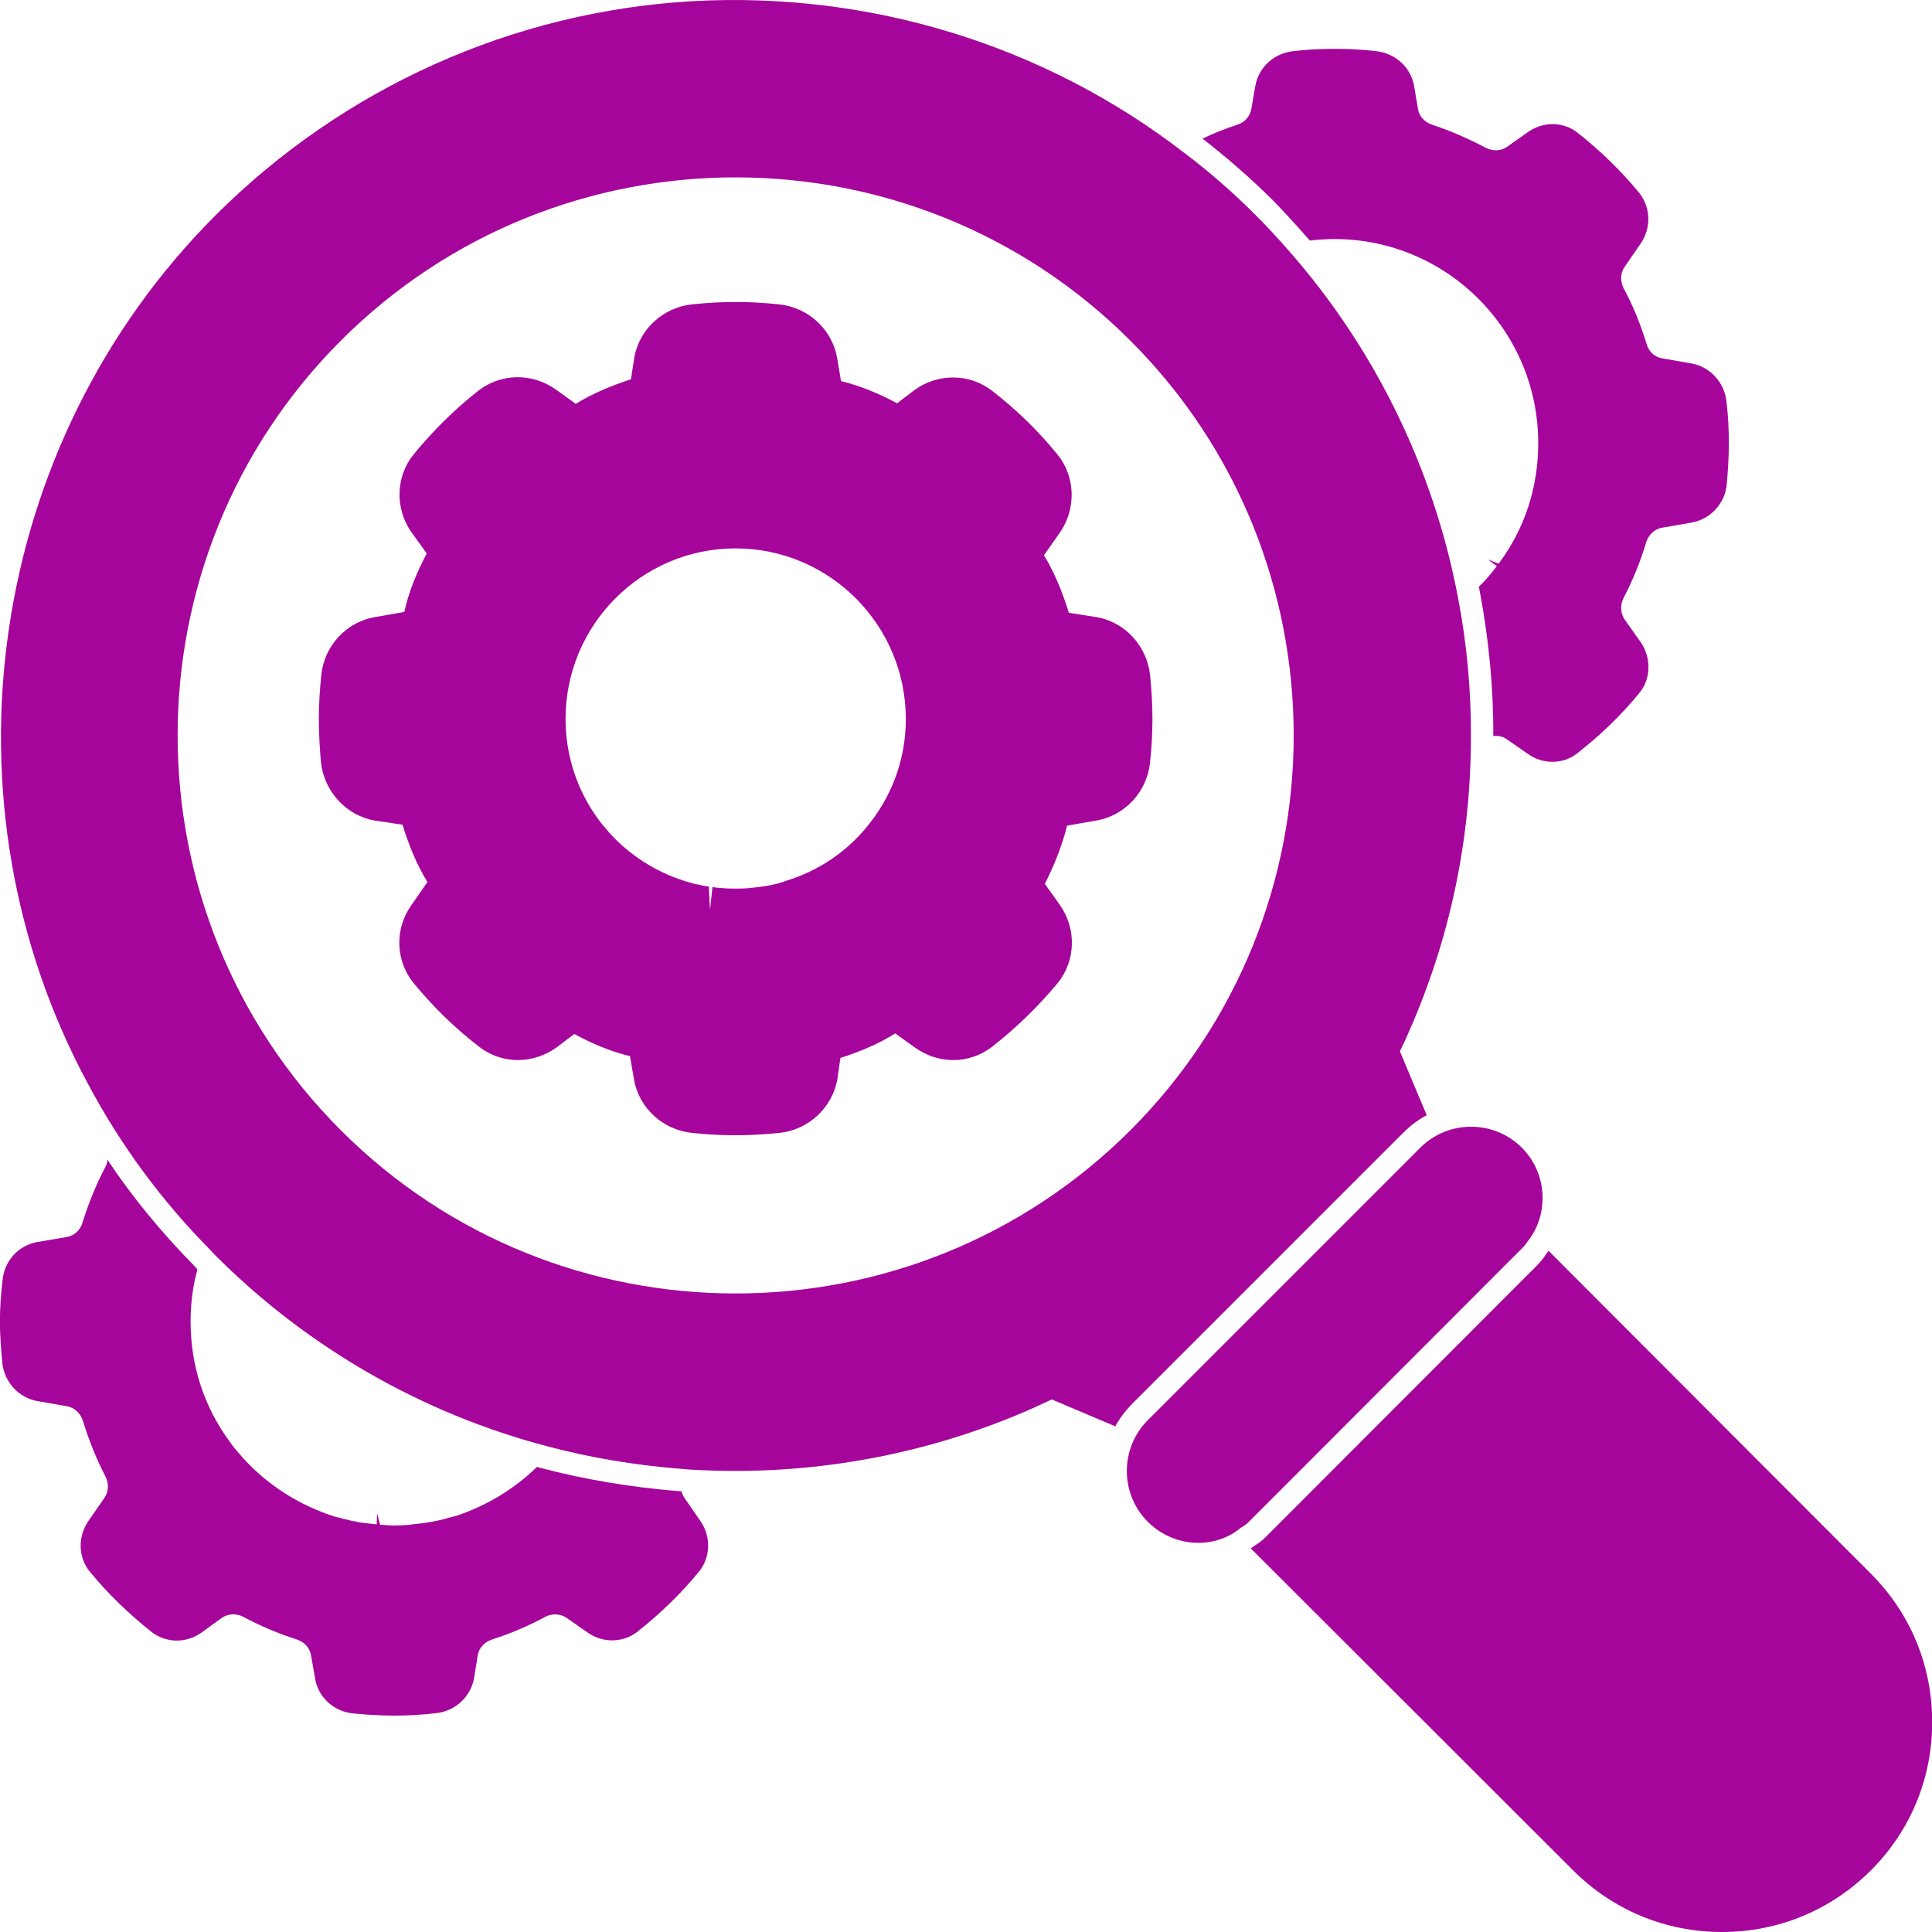 <?xml version="1.0" encoding="UTF-8"?>
<svg xmlns="http://www.w3.org/2000/svg" width="26" height="26" viewBox="0 0 26 26" fill="none">
  <path d="M9.212 20.159C9.192 20.131 9.18 20.103 9.172 20.07L9.12 20.066C8.482 20.014 7.865 19.909 7.28 19.756C7.264 19.752 7.244 19.748 7.228 19.74C6.921 20.038 6.55 20.264 6.135 20.401C6.074 20.417 6.022 20.429 5.969 20.445C5.852 20.474 5.727 20.498 5.582 20.51C5.57 20.514 5.554 20.514 5.542 20.514C5.533 20.518 5.497 20.522 5.489 20.522C5.429 20.526 5.368 20.53 5.304 20.53C5.239 20.53 5.174 20.522 5.114 20.518L5.074 20.365L5.07 20.514L4.884 20.494C4.852 20.49 4.815 20.486 4.779 20.474C4.739 20.47 4.694 20.458 4.646 20.445C4.622 20.442 4.598 20.433 4.569 20.425L4.501 20.409C4.025 20.256 3.609 19.99 3.279 19.631L3.198 19.538C3.162 19.497 3.129 19.457 3.097 19.409C2.746 18.937 2.565 18.376 2.565 17.787C2.565 17.549 2.593 17.311 2.657 17.085C2.637 17.057 2.613 17.037 2.593 17.013C2.173 16.585 1.786 16.117 1.447 15.609C1.443 15.641 1.435 15.673 1.419 15.702C1.286 15.956 1.189 16.202 1.112 16.448C1.084 16.553 0.999 16.63 0.903 16.646L0.507 16.714C0.249 16.759 0.06 16.964 0.035 17.227C0.011 17.424 -0.001 17.61 -0.001 17.787C-0.001 17.977 0.015 18.158 0.031 18.344C0.06 18.602 0.253 18.812 0.507 18.856L0.903 18.925C0.999 18.941 1.084 19.017 1.116 19.122C1.197 19.385 1.298 19.635 1.419 19.869C1.467 19.965 1.463 20.074 1.407 20.155L1.189 20.47C1.044 20.68 1.052 20.962 1.209 21.151C1.451 21.446 1.73 21.716 2.04 21.962C2.238 22.116 2.512 22.116 2.718 21.966L2.984 21.773C3.065 21.716 3.182 21.708 3.279 21.761C3.504 21.882 3.742 21.982 3.993 22.063C4.093 22.095 4.17 22.176 4.186 22.277L4.239 22.579C4.275 22.834 4.489 23.035 4.755 23.059C4.936 23.076 5.118 23.088 5.304 23.088C5.509 23.088 5.691 23.076 5.864 23.055C6.126 23.031 6.336 22.834 6.381 22.579L6.429 22.277C6.445 22.176 6.522 22.095 6.623 22.063C6.873 21.982 7.111 21.882 7.333 21.761C7.433 21.708 7.55 21.716 7.631 21.777L7.897 21.962C8.103 22.116 8.385 22.111 8.579 21.958C8.89 21.712 9.168 21.442 9.406 21.151C9.563 20.962 9.571 20.675 9.426 20.47L9.212 20.159Z" fill="#A5059A"></path>
  <path d="M17.57 3.173C17.591 3.193 17.607 3.217 17.627 3.237C17.736 3.225 17.845 3.217 17.958 3.217C19.471 3.217 20.701 4.447 20.701 5.964C20.701 6.557 20.519 7.118 20.168 7.586L20.023 7.529L20.144 7.618L20.116 7.654C20.051 7.739 19.983 7.82 19.902 7.896C19.906 7.924 19.914 7.953 19.918 7.981C20.035 8.606 20.1 9.256 20.096 9.905C20.164 9.897 20.233 9.913 20.285 9.954L20.552 10.139C20.656 10.216 20.773 10.252 20.89 10.252C21.011 10.252 21.128 10.216 21.229 10.135C21.54 9.893 21.818 9.623 22.06 9.328C22.218 9.139 22.226 8.856 22.08 8.643L21.863 8.336C21.806 8.251 21.802 8.142 21.85 8.046C21.976 7.803 22.076 7.557 22.153 7.299C22.185 7.194 22.27 7.118 22.367 7.102L22.762 7.033C23.016 6.989 23.214 6.779 23.238 6.517C23.254 6.335 23.266 6.154 23.266 5.968C23.266 5.787 23.258 5.605 23.234 5.403C23.206 5.145 23.012 4.935 22.762 4.891L22.367 4.822C22.266 4.806 22.185 4.73 22.157 4.621C22.076 4.359 21.976 4.112 21.85 3.879C21.802 3.782 21.806 3.673 21.863 3.592L22.08 3.277C22.222 3.068 22.218 2.797 22.06 2.596C21.818 2.301 21.54 2.031 21.229 1.785C21.032 1.632 20.761 1.632 20.552 1.785L20.289 1.97C20.205 2.035 20.092 2.039 19.991 1.987C19.745 1.858 19.511 1.757 19.277 1.68C19.176 1.648 19.099 1.567 19.083 1.47L19.031 1.16C18.986 0.906 18.781 0.716 18.514 0.688C18.172 0.647 17.752 0.647 17.405 0.688C17.143 0.716 16.937 0.906 16.893 1.16L16.84 1.466C16.824 1.567 16.748 1.648 16.647 1.68C16.489 1.732 16.332 1.793 16.183 1.866C16.497 2.108 16.816 2.386 17.119 2.684C17.272 2.842 17.425 3.007 17.57 3.173Z" fill="#A5059A"></path>
  <path d="M15.231 18.897L18.898 15.23C18.991 15.141 19.091 15.065 19.2 15.008L18.839 14.148C18.88 14.064 18.921 13.979 18.956 13.895C19.509 12.647 19.791 11.315 19.795 9.938C19.799 9.298 19.741 8.659 19.62 8.037C19.291 6.305 18.503 4.691 17.342 3.372C17.203 3.212 17.055 3.052 16.903 2.9C16.588 2.584 16.258 2.297 15.925 2.048C14.05 0.603 11.7 -0.118 9.313 0.016C6.9 0.156 4.623 1.179 2.902 2.896C-0.171 5.969 -0.875 10.78 1.189 14.595C1.624 15.411 2.178 16.163 2.828 16.819C2.85 16.845 2.872 16.868 2.902 16.898C4.137 18.133 5.678 19.02 7.359 19.462C7.924 19.613 8.524 19.715 9.141 19.765L9.305 19.778C9.501 19.789 9.699 19.795 9.896 19.795C11.274 19.795 12.647 19.507 13.903 18.949L14.154 18.833L15.009 19.195C15.066 19.09 15.142 18.989 15.231 18.897ZM9.898 17.407C7.975 17.407 6.052 16.676 4.588 15.212C1.658 12.281 1.658 7.513 4.588 4.583C7.517 1.654 12.284 1.655 15.214 4.586C18.142 7.515 18.142 12.28 15.214 15.209C13.748 16.674 11.823 17.407 9.898 17.407Z" fill="#A5059A"></path>
  <path d="M25.171 21.172L20.838 16.831C20.826 16.855 20.81 16.875 20.794 16.896C20.758 16.952 20.717 16.992 20.693 17.021L17.026 20.692C16.978 20.74 16.925 20.776 16.873 20.808C16.861 20.82 16.845 20.829 16.832 20.837L21.169 25.169C21.705 25.706 22.415 26 23.174 26C23.932 26 24.642 25.706 25.179 25.169C25.711 24.637 26.006 23.927 26.002 23.168C26.002 22.414 25.707 21.704 25.171 21.172Z" fill="#A5059A"></path>
  <path d="M20.548 16.72C20.854 16.346 20.825 15.79 20.481 15.446C20.105 15.069 19.491 15.068 19.113 15.446L15.447 19.112C15.07 19.489 15.07 20.103 15.447 20.48C15.636 20.669 15.884 20.763 16.128 20.763C16.335 20.763 16.54 20.694 16.702 20.557C16.738 20.539 16.775 20.512 16.81 20.476L20.477 16.805C20.498 16.784 20.526 16.757 20.548 16.72Z" fill="#A5059A"></path>
  <path d="M14.751 11.043C15.138 10.978 15.437 10.655 15.477 10.26C15.497 10.074 15.509 9.877 15.509 9.675C15.509 9.485 15.497 9.284 15.477 9.082C15.433 8.691 15.138 8.368 14.751 8.304L14.384 8.247C14.299 7.969 14.19 7.703 14.049 7.473L14.267 7.162C14.485 6.843 14.473 6.412 14.231 6.117C13.977 5.803 13.678 5.512 13.355 5.262C13.206 5.145 13.021 5.08 12.827 5.08C12.641 5.08 12.464 5.137 12.311 5.246L12.073 5.427C11.831 5.298 11.572 5.189 11.318 5.129L11.266 4.818C11.197 4.431 10.879 4.137 10.483 4.096C10.294 4.076 10.1 4.064 9.898 4.064C9.701 4.064 9.503 4.076 9.313 4.096C8.922 4.137 8.599 4.435 8.535 4.818L8.491 5.105C8.228 5.189 7.97 5.298 7.748 5.435L7.486 5.246C7.333 5.137 7.155 5.076 6.966 5.076C6.776 5.076 6.587 5.141 6.437 5.258C6.115 5.512 5.82 5.803 5.562 6.121C5.328 6.412 5.312 6.839 5.534 7.158L5.743 7.448C5.606 7.707 5.497 7.977 5.441 8.235L5.05 8.304C4.662 8.368 4.364 8.691 4.324 9.082C4.303 9.284 4.291 9.485 4.291 9.675C4.291 9.877 4.303 10.07 4.319 10.26C4.364 10.655 4.662 10.978 5.046 11.043L5.417 11.099C5.501 11.373 5.61 11.64 5.752 11.87L5.534 12.184C5.308 12.503 5.324 12.934 5.566 13.229C5.824 13.544 6.119 13.834 6.445 14.084C6.591 14.201 6.78 14.266 6.97 14.266C7.155 14.266 7.337 14.205 7.49 14.096L7.728 13.915C7.966 14.044 8.224 14.153 8.478 14.213L8.531 14.52C8.595 14.907 8.918 15.206 9.313 15.246C9.499 15.266 9.697 15.278 9.894 15.278C10.092 15.278 10.29 15.266 10.487 15.246C10.883 15.206 11.205 14.903 11.27 14.516L11.31 14.237C11.576 14.153 11.831 14.044 12.048 13.907L12.311 14.096C12.464 14.205 12.641 14.266 12.831 14.266C13.021 14.266 13.206 14.201 13.355 14.084C13.674 13.834 13.969 13.548 14.231 13.233C14.477 12.934 14.489 12.503 14.267 12.184L14.061 11.894C14.186 11.648 14.295 11.377 14.36 11.111L14.751 11.043ZM10.128 11.946L10.052 11.954C9.999 11.958 9.951 11.958 9.898 11.958C9.846 11.958 9.797 11.958 9.749 11.954L9.648 11.946L9.588 11.938L9.556 12.239H9.555L9.539 11.93C9.519 11.93 9.499 11.926 9.459 11.918C9.422 11.91 9.39 11.902 9.342 11.894C9.301 11.882 9.257 11.87 9.217 11.857L9.192 11.849C8.817 11.728 8.474 11.506 8.212 11.22L8.136 11.131C8.107 11.099 8.083 11.067 8.055 11.03C7.764 10.635 7.611 10.163 7.611 9.675C7.611 8.408 8.636 7.38 9.898 7.38C11.161 7.38 12.19 8.408 12.19 9.675C12.19 10.167 12.036 10.635 11.742 11.03L11.701 11.083C11.415 11.45 11.028 11.716 10.58 11.853C10.54 11.87 10.495 11.882 10.451 11.894C10.338 11.922 10.229 11.938 10.128 11.946Z" fill="#A5059A"></path>
</svg>
